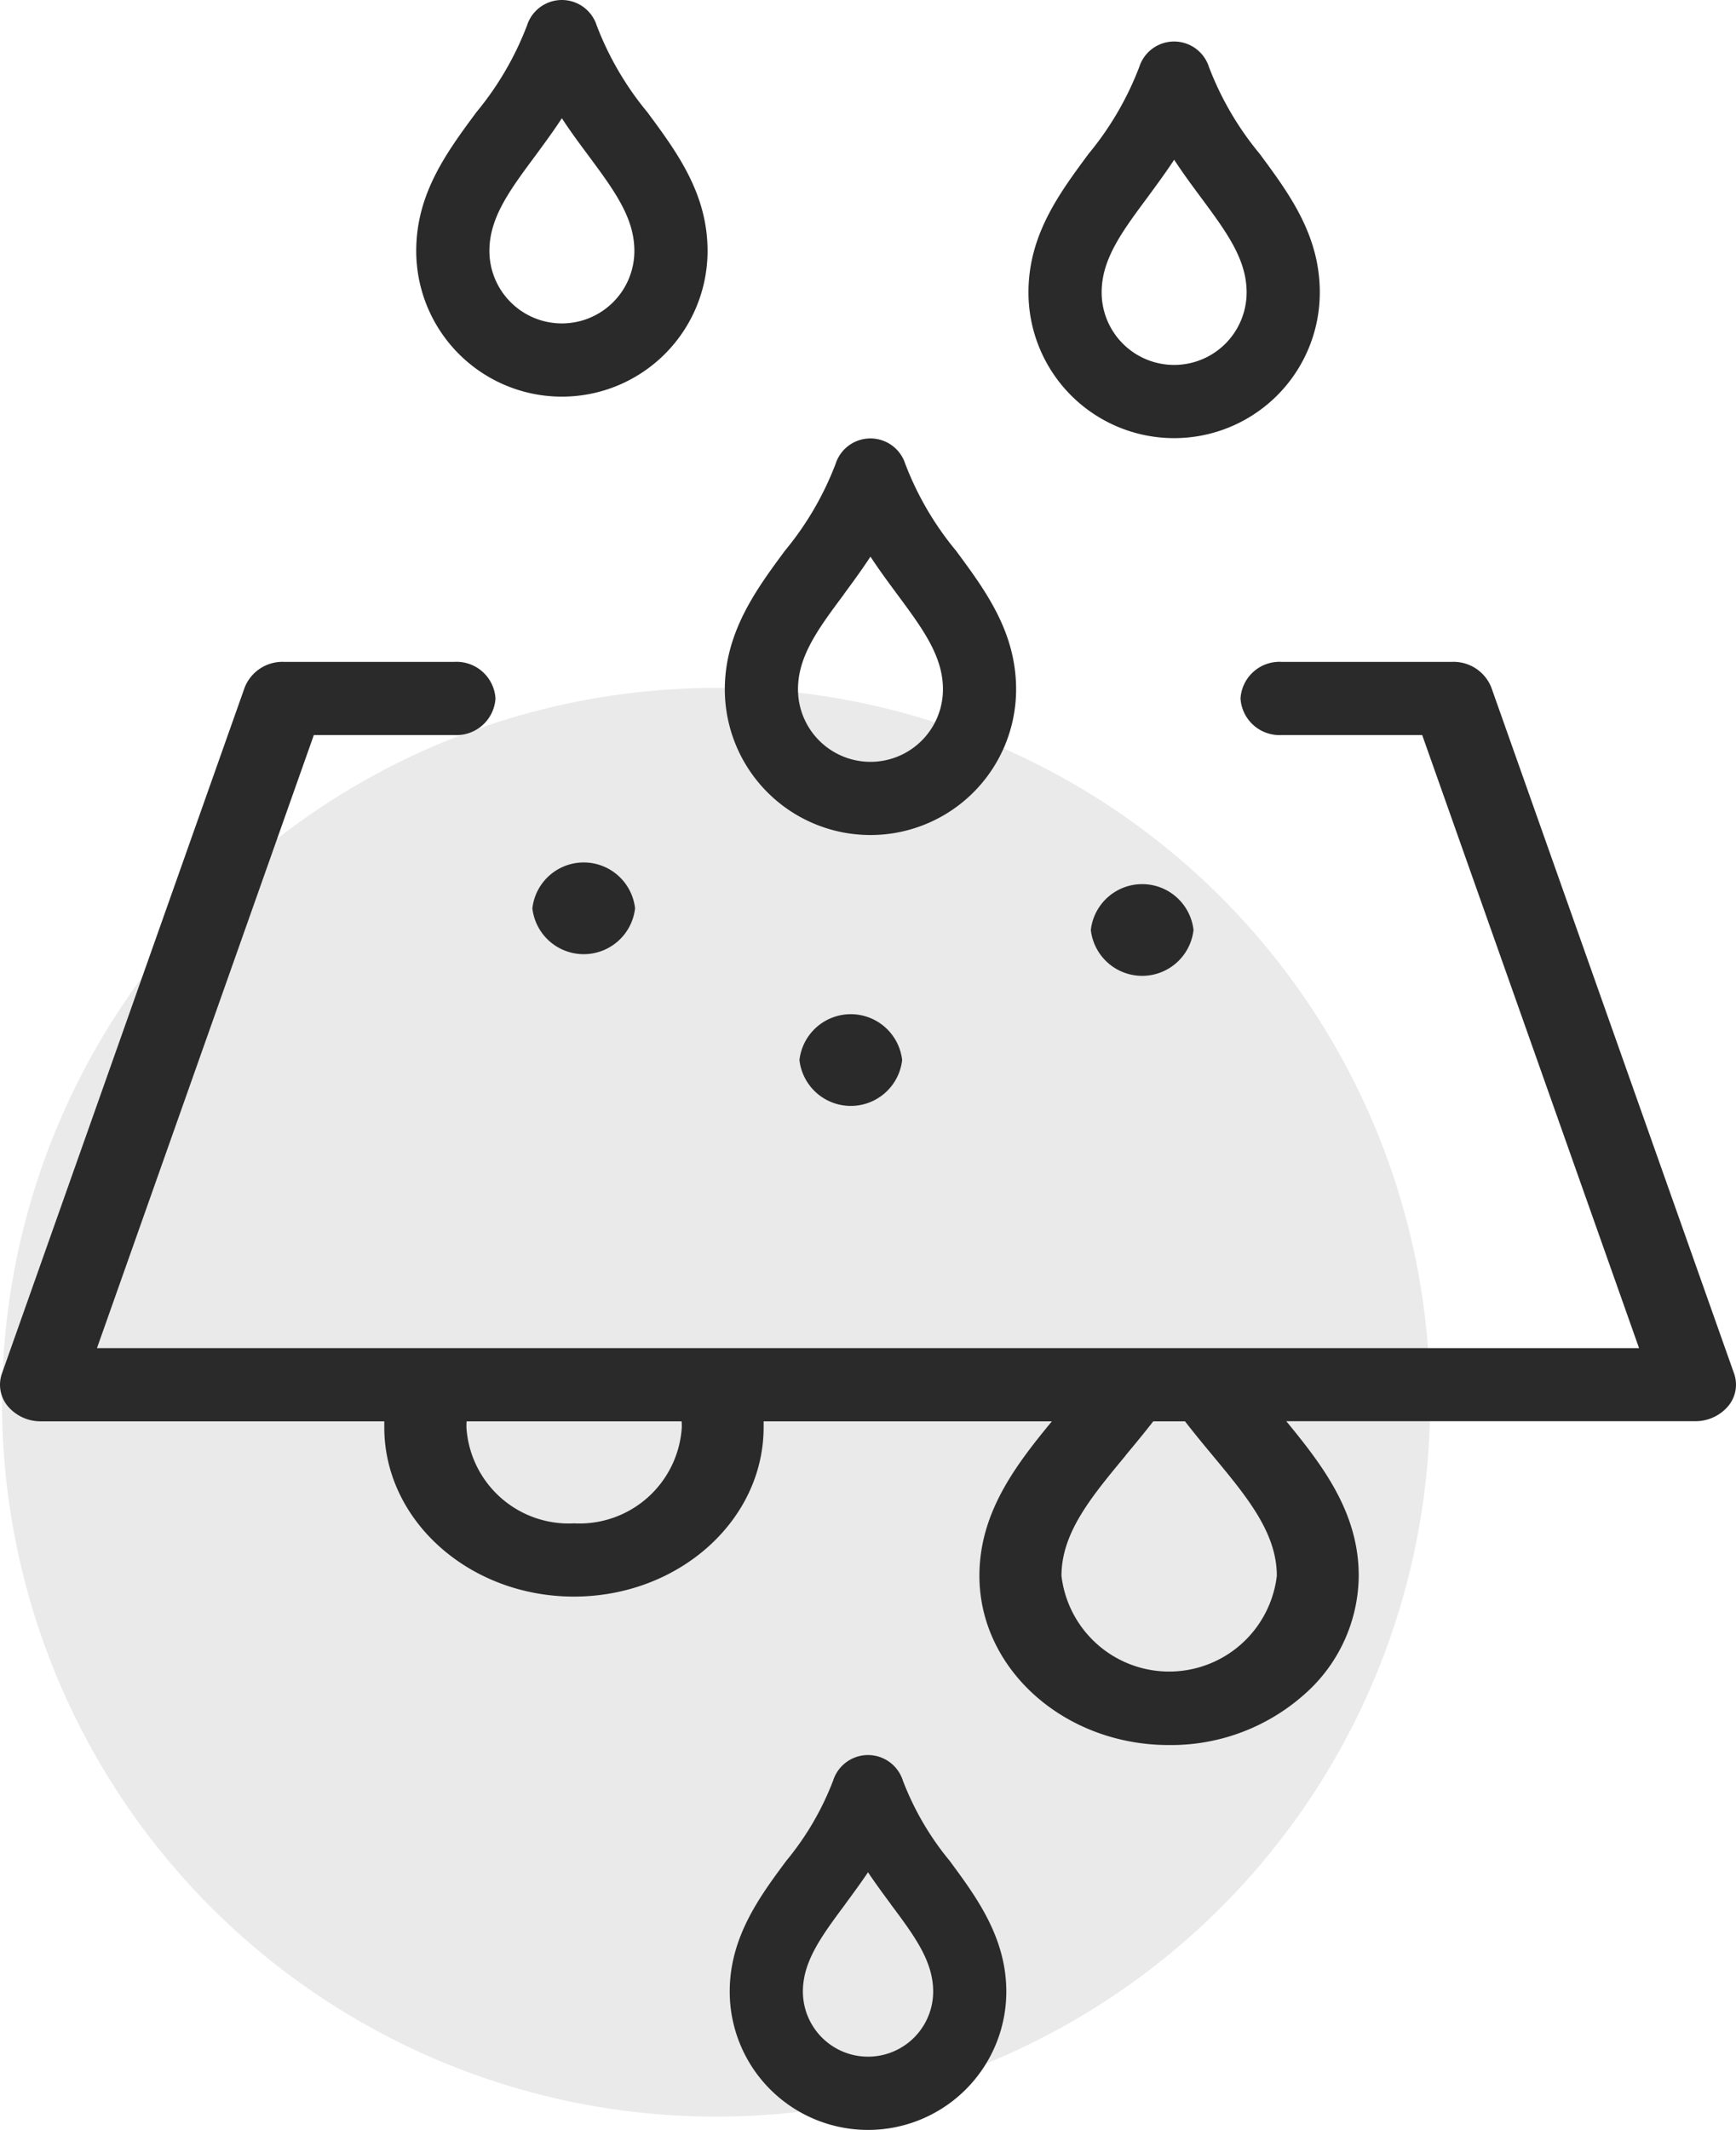 <svg xmlns="http://www.w3.org/2000/svg" width="65.644" height="80.501" viewBox="0 0 65.644 80.501">
  <g id="icon-stainfree" transform="translate(-4726.924 -2847.999)">
    <circle id="Ellipse_2" data-name="Ellipse 2" cx="27" cy="27" r="27" transform="translate(4727 2874)" fill="#2a2a2a" opacity="0.1"/>
    <g id="noun_filter_4195694" transform="translate(4715.014 2848.499)">
      <path id="Union_11" data-name="Union 11" d="M37.035,34.545c0-2.373,1.347-4.151,2.74-5.84h-10.9c0,.075,0,.149,0,.224,0,3.528-3.217,6.4-7.172,6.4s-7.172-2.871-7.172-6.4c0-.075,0-.149,0-.224H1.55A1.628,1.628,0,0,1,.3,28.139,1.266,1.266,0,0,1,.072,26.9L9.252.968A1.536,1.536,0,0,1,10.73,0h6.456a1.476,1.476,0,0,1,1.55,1.383,1.476,1.476,0,0,1-1.55,1.383H11.867l-8.2,23.171h12.6c.032,0,.063,0,.1,0s.064,0,.1,0H26.965c.031,0,.063,0,.1,0s.064,0,.1,0H42.7l.08,0,.078,0H61.978l-8.2-23.171H48.458a1.476,1.476,0,0,1-1.55-1.383A1.476,1.476,0,0,1,48.458,0h6.455a1.536,1.536,0,0,1,1.479.968L65.572,26.9a1.264,1.264,0,0,1-.227,1.234,1.622,1.622,0,0,1-1.251.566H48.638c1.395,1.691,2.74,3.469,2.74,5.84a6.027,6.027,0,0,1-2.1,4.524,7.58,7.58,0,0,1-5.069,1.876C40.252,40.945,37.035,38.074,37.035,34.545Zm5.528-4.552,0,.005c-1.3,1.567-2.425,2.92-2.425,4.547a4.1,4.1,0,0,0,8.143,0c0-1.627-1.123-2.98-2.424-4.546l-.036-.044c-.334-.4-.676-.817-1.012-1.25h-1.2C43.262,29.151,42.908,29.577,42.563,29.992ZM17.637,28.929a3.876,3.876,0,0,0,4.072,3.632,3.876,3.876,0,0,0,4.072-3.632c0-.075,0-.149-.007-.224H17.644C17.639,28.779,17.637,28.854,17.637,28.929ZM30.23,15.05a1.954,1.954,0,0,1,3.883,0,1.954,1.954,0,0,1-3.883,0Zm11.018-4.916a1.954,1.954,0,0,1,3.883,0,1.954,1.954,0,0,1-3.883,0ZM20.131,9.315a1.954,1.954,0,0,1,3.883,0,1.954,1.954,0,0,1-3.883,0Z" transform="translate(11.91 24.516)" fill="#2a2a2a"/>
      <path id="Union_1" data-name="Union 1" d="M0,9.484c0-2.17,1.156-3.73,2.272-5.239A11.67,11.67,0,0,0,4.19.961a1.383,1.383,0,0,1,2.634,0A11.627,11.627,0,0,0,8.743,4.245c1.119,1.512,2.273,3.072,2.273,5.239A5.508,5.508,0,0,1,0,9.484ZM4.5,5.892l0,0C3.528,7.2,2.767,8.229,2.767,9.483a2.741,2.741,0,0,0,5.482,0c0-1.255-.763-2.286-1.729-3.591-.321-.432-.672-.9-1.013-1.423C5.169,4.985,4.818,5.458,4.5,5.892Z" transform="translate(27.649 -0.5)" fill="#2a2a2a"/>
      <path id="Union_2" data-name="Union 2" d="M0,9.483C0,7.317,1.154,5.757,2.27,4.249A11.684,11.684,0,0,0,4.19.961a1.383,1.383,0,0,1,2.634,0A11.621,11.621,0,0,0,8.743,4.245c1.119,1.512,2.273,3.072,2.273,5.238A5.508,5.508,0,1,1,0,9.483ZM4.5,5.892l0,0C3.528,7.2,2.767,8.229,2.767,9.483a2.741,2.741,0,1,0,5.482,0c0-1.255-.762-2.284-1.728-3.589l-.012-.016c-.319-.43-.667-.9-1-1.409C5.17,4.984,4.818,5.458,4.5,5.892Z" transform="translate(50.8 1.069)" fill="#2a2a2a"/>
      <path id="Union_3" data-name="Union 3" d="M0,9.484c0-2.171,1.208-3.8,2.272-5.238l.008-.01A11.649,11.649,0,0,0,4.189.962a1.383,1.383,0,0,1,2.634,0A11.627,11.627,0,0,0,8.742,4.245c1.119,1.512,2.272,3.072,2.272,5.239A5.507,5.507,0,0,1,0,9.484ZM4.5,5.892l0,.006C3.528,7.2,2.767,8.23,2.767,9.484a2.74,2.74,0,0,0,5.481,0c0-1.256-.763-2.286-1.729-3.591-.322-.434-.673-.908-1.012-1.424C5.17,4.983,4.819,5.458,4.5,5.892Z" transform="translate(39.318 16.07)" fill="#2a2a2a"/>
      <path id="Union_8" data-name="Union 8" d="M0,8.938C0,6.883,1.136,5.35,2.138,4A10.824,10.824,0,0,0,3.912.962a1.383,1.383,0,0,1,2.634,0A10.831,10.831,0,0,0,8.318,4c1,1.355,2.141,2.888,2.141,4.943A5.229,5.229,0,1,1,0,8.938Zm4.37-3.3-.008.01C3.47,6.847,2.767,7.8,2.767,8.938a2.463,2.463,0,0,0,4.926,0c0-1.142-.7-2.092-1.6-3.294L6.079,5.62c-.271-.365-.564-.762-.85-1.189C4.94,4.863,4.642,5.264,4.37,5.634Z" transform="translate(39.503 65.833)" fill="#2a2a2a"/>
    </g>
  </g>
</svg>
